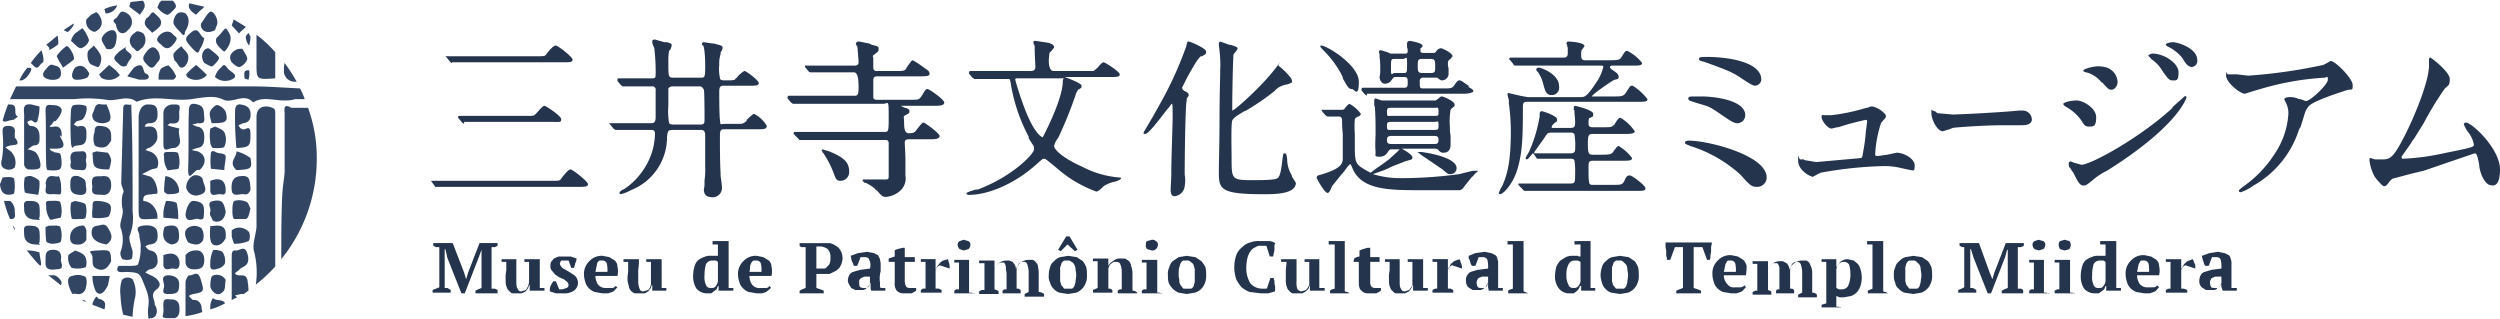<svg xmlns="http://www.w3.org/2000/svg" width="373.3" height="47.6"><g data-name="レイヤー 2"><path d="M65.3 27.9H65l-.5-.7c-.1-.1-.1-.1-.1-.2h17.8c1.2 0 1.3 0 1.5-.2l.3-.4c.5-.6.9-1.1 1.2-1.1s2.6 1.8 2.6 2.2-.5.4-1.4.4H65.3zm4-9.4l-.3-.2-.5-.6c-.1-.1-.1-.1-.1-.2a.2.2 0 01.2-.2h10c1.1 0 1.1 0 1.3-.2l.3-.3c.6-.7.9-1 1.1-1s2.5 1.5 2.5 2-.2.4-1.3.4H69.3zm-1.8-9.1c-.2 0-.2-.1-.3-.2l-.5-.6-.2-.2H80c1.1 0 1.3 0 1.5-.2l.3-.4c.5-.6.9-1 1.2-1s2.5 1.7 2.5 2.1-.5.4-1.3.4H67.5zm38.5 20c-.5 0-.9-.4-.9-1.1a5.6 5.6 0 00.1-.7v-.7a9.8 9.8 0 00.1-2V20c-.1-.6-.4-.6-.7-.6h-4.1c-.8 0-.8.2-.9 1.1a8.5 8.5 0 01-5.4 7.9 6.4 6.4 0 01-1.5.6.2.2 0 01-.2-.2c0-.2.5-.5.5-.5h.1a10.3 10.3 0 003.2-3.3 9.8 9.8 0 001.5-5c0-.6-.3-.6-.7-.6h-5.2l-.3-.2-.4-.5c-.2-.2-.2-.2-.2-.3h6.2c.5 0 .7-.2.7-.9v-4a.5.5 0 00-.6-.6H93l-.3-.2-.5-.6v-.2c0-.1 0-.2.2-.2h4.9c.4 0 .6 0 .6-.5a29.6 29.6 0 00-.2-4l-.2-.5a1.1 1.1 0 01-.1-.5c0-.1 0-.3.4-.3l1.4.4h.4c.6.2.7.2.7.5a3.9 3.9 0 01-.2.6l-.2.2a9.7 9.7 0 00-.1 1.7c0 2.2 0 2.3.8 2.3h4c.6 0 .7 0 .7-1.6s-.1-2.7-.3-3.3V7a1.1 1.1 0 00-.2-.4.3.3 0 01.3-.3l1.3.2h.2c1.1.3 1.3.3 1.3.7a1.5 1.5 0 01-.3.6v.3a4.4 4.4 0 00-.2 1.6 5.8 5.8 0 00.1 1.9c0 .4.3.4 1 .4s1.2 0 1.3-.2.2-.1.3-.3.9-.9 1.1-.9 2.1 1.4 2.1 1.8-.5.4-1.4.4h-3.8c-.5 0-.7.1-.7.9s0 3.3.1 4.2 0 .6.7.6h1.7c.9 0 1 0 1.4-.3s.1-.2.2-.3.9-.9 1.1-.9a4.7 4.7 0 011.9 1.8c0 .5-.5.5-1.4.5h-4.9c-.7 0-.7.2-.7 1.5s0 3.3.1 5.1v.4c.1.6.2 1.4.2 1.6a1.4 1.4 0 01-1.8 1.5zm-5.5-16.5a.8.8 0 00-.7.3v2.6a9.9 9.9 0 00.1 2.5c0 .2.3.3.6.3h4.1c.6 0 .6-.3.6-.8s0-4.2-.1-4.4-.3-.5-.6-.5zm31.8 16.5c-.5 0-.6-.1-1.4-1h-.1c-.1-.2-.4-.5-1.5-1.1h-.2l-.3-.3c0-.1 0-.2.2-.2h3c.7 0 .7 0 .7-.7v-4.8c-.1-.4-.2-.4-.7-.4h-12.6c-.1 0-.1-.1-.2-.2l-.6-.6a.3.3 0 01-.1-.2.2.2 0 01.2-.2H132c.7 0 .7 0 .7-2.5s-.1-1.7-.8-1.7h-13.5l-.3-.2-.5-.6v-.2a.2.2 0 01.2-.2h9.8c.5 0 .6-.2.6-1.3s-.1-2.2-.7-2.2H121c-.2 0-.2-.1-.3-.2l-.5-.6v-.2h7.4c.6 0 .6-.3.6-.6s-.2-2.4-.2-2.7V7l-.2-.4c0-.2.1-.4.5-.4l1.5.3.4.2c.8.2 1 .2 1 .6s-.1.4-.6.8-.2.2-.2.6v1.5c.1.4.3.4.6.4h2.8c.9 0 1.1 0 1.4-.2l.3-.5c.4-.5.6-.9.8-.9a14 14 0 011.8 1.2c.5.3.7.5.7.8s-.2.4-1.5.4H131c-.5 0-.6.2-.6.7v2.5c.1.3.4.3.6.3h5c1 0 1.2 0 1.5-.4l.2-.3c.5-.8.5-.9.8-.9s2.5 1.6 2.5 2-.5.5-1.4.5h-5.1l.6.3h.1c.3.1.6.2.6.5s-.2.4-.6.6-.2.2-.2 1.1.1 1.6.7 1.6.8-.1 1-.3l.3-.4c.4-.5.7-.9.9-.9s2.4 1.6 2.4 2-.5.5-1.4.5h-3.1c-.5 0-.7.1-.7.5s.1 1.5.1 2.6v2.3a2.5 2.5 0 01-.6 2.1 3.6 3.6 0 01-2.3 1.1zm-6.8-2.4c-.6 0-.7-.3-1-1.1a14.3 14.3 0 00-1.6-3.1c-.1 0-.1-.1-.1-.2a.1.1 0 01-.1-.1.3.3 0 01.1-.2l1 .3c2.5 1 3 1.8 3 3.1a1.3 1.3 0 01-1.3 1.3zm19.2 2.1a.4.4 0 01-.4-.2c0-.1.1-.2 1.4-.6h.3c5.1-1.9 8.4-5.3 8.4-6s-.1-.4-.8-1.7v-.2a25.5 25.5 0 01-2.7-8.1c-.1-.5-.1-.5-.4-.5h-5l-.3-.2-.5-.6v-.2a.2.2 0 01.2-.2h9c.7 0 .7-.4.7-.7s-.1-1.6-.1-2.7-.1-.2-.1-.4a4.3 4.3 0 00-.1-.5c0-.2.2-.2.3-.2l2 .3c.2.1.8.2.8.7l-.4.5-.3.3c0 .2-.1.9-.1 1.1s0 1.6.7 1.6h6l.6-.5c.4-.5.7-.8.9-.8s2.4 1.4 2.4 1.8-.5.4-1.4.4H159c.2.1 2.5.9 2.5 1.3s-.1.3-.3.5h-.1a2 2 0 00-.5.9 60.1 60.1 0 01-2.6 6.4 2.8 2.8 0 00-.6 1.2c0 .6 1.5 1.9 4.2 3.1a14.5 14.5 0 005.5 1.6s.3 0 .3.1-.2.3-.8.5a4.8 4.8 0 00-1.8.7l-.2.2q-.6.6-.9.6a18.4 18.4 0 01-5.9-3.5c-1.7-1.4-1.7-1.4-1.9-1.4s-.2 0-1.1.8c-3.2 2.9-7.2 4.6-10.1 4.6zm7.1-17.4c-.2 0-.2.1-.2.2s.5 1.8 1 3.2c1.8 5.2 3.1 5.4 3.1 5.4s3-5.6 3-8.4a.4.4 0 01.2-.4zm23.6 17.6c-.6 0-.6-.7-.6-1s.1-1.6.1-2.4V25c.1-4.1.2-6.6.2-7.6s0-1.9-.1-1.9-.2.2-.5.6l-.2.2c-1.9 2.5-2.9 3.7-3.3 3.7s-.2-.1-.2-.3l1.3-2.2 1.4-2.5a54.1 54.1 0 003.6-8c.2-.8.2-.8.4-.8s2.6 1 2.6 1.5-.2.4-.6.7h-.2c-.5.5-.7.8-2 3.1l-.8 1.6a.7.7 0 00.4.5c.4.2.6.3.6.7l-.3.4v.3c-.2.5-.3 8.5-.3 10.5v.6a4.8 4.8 0 010 1.7 1.7 1.7 0 01-1.5 1.5zm13.3-.3c-6.7 0-6.7-.8-6.7-3.5 0-1.2.1-4.5.1-7.8s.1-6.1.1-7.2a17.2 17.2 0 00-.1-2.9c0-.1-.1-.8-.1-1s.1-.4.2-.4l1.4.5h.2c.8.3 1 .3 1 .6l-.2.3-.4.5c-.1.4-.2 6.3-.2 7.6s0 .7.2.7 4-3.3 6.1-6 .4-.6.6-.6a10.9 10.9 0 011.9 1.9c.1.3.2.5.1.6s-.6.3-.7.3a3.6 3.6 0 00-1.5.6l-.4.4a34.6 34.6 0 01-4.4 3h-.1c-.6.4-1.6.9-1.8 1.4s-.1 4.4-.1 5.5c0 3.4 0 3.4 3.4 3.4s3.5-.2 3.7-.6.3-.9.5-2.5c.1-.8.1-.9.3-.9s.3 0 .4.9a4.7 4.7 0 00.7 2.4.4.4 0 00.1.3l.5.8c0 1.7-3.2 1.7-4.8 1.7zm9.5-.2c-.4 0-1.6-2.1-1.6-2.3a.4.4 0 01.2-.3l.7-.2.6-.2c2.3-.8 2.3-1.5 2.4-1.9v-4a14.4 14.4 0 01-.1-1.8c0-.3 0-.7-.5-.7h-1.7l-.3-.2-.5-.6c0-.1-.1-.1-.1-.2h2.9c.2 0 .5 0 .6-.2s.6-.7.7-.7a5 5 0 011.7 1.5c0 .2-.3.4-.4.4s-.5.3-.5.4a15.2 15.2 0 000 2.2v1.4c0 2.1 0 2.8.7 3.4a9.5 9.5 0 001.7 1s0-.1 1.6-1.2l1.1-.8 1.2-1.1.4-.4h-1.2c-.2 0-.3 0-.5.3s-.5.8-1.3.8-.6-.2-.6-.6-.1-.7 0-2.7v-.6c0-1 0-1.8-.1-3.5a1 1 0 01-.1-.4v-.5c0-.1 0-.4.2-.4l.9.3h7.9c.2 0 .3 0 .4-.2h.1c.3-.3.4-.4.6-.4s1.9.7 1.9 1.2-.1.2-.3.5a.7.7 0 00-.3.3 10.4 10.4 0 00-.1 2.6 7.8 7.8 0 00.1 1.3v1.3c0 .9-.5 1.2-1 1.2a.8.8 0 01-.8-.4.8.8 0 00-.6-.2h-4.9c.4.2 1.6.9 1.6 1.3s-.2.3-1.1.6l-1.8.7-1.3.6-1.7.6a14.1 14.1 0 004.4.6 63.4 63.4 0 008.5-.6l2-.5h.8c0 .1-.1.1-.6.6a.7.7 0 01-.3.3l-1.2 1.5a1 1 0 01-.6.5h-5.8c-4.8 0-9 0-10.3-3.4-.2-.5-.3-.5-.3-.5s-.2.1-.9 1.1l-.6.7-1.2 1.5c-.3.7-.4 1-.7 1zm9.6-8.5c-.5 0-.7.1-.7.6s.2.6.7.6h6.4c.4 0 .6-.1.6-.6s-.2-.6-.6-.6zm0-2.1c-.7 0-.7.1-.7.7s.2.5.7.5h6.4c.6 0 .6-.1.6-.8s-.2-.4-.6-.4zm0-2.1c-.6 0-.7 0-.7.7s.2.5.7.5h6.4c.6 0 .6 0 .6-.7s-.2-.5-.6-.5zm8.7 9.9c-.3 0-.4-.1-1.1-.7l-2.2-1.5-.9-.6-.5-.4a.1.1 0 01-.1-.1h.5c.3 0 5.3.7 5.3 2.4a.9.9 0 01-1 .9zm-12.4-11.7l-.3-.2-.5-.6v-.2a.2.2 0 01.2-.2h6.1c.4 0 .6 0 .6-.7s0-.9-.6-.9h-1.2c-.2 0-.3 0-.5.3s-.5.7-1.1.7-.8-.7-.8-1a5.4 5.4 0 00.1-.8v-.6a12.6 12.6 0 00-.1-1.6v-.3c0-.2-.1-.3-.1-.4s0-.3.3-.3l1 .3a1.1 1.1 0 00.8.2h1.8c.2 0 .4 0 .4-.4s-.1-.4-.1-.6v-.5a.4.4 0 01.4-.4s1.9.3 1.9.7-.1.1-.2.4h-.1v.4c0 .1 0 .3.5.3h1.3c.4 0 .4 0 .6-.3a.9.9 0 01.7-.4c.1 0 1.7.7 1.7 1.2l-.4.5h-.1a.8.8 0 00-.2.6 2.3 2.3 0 00.1.7v.7a1 1 0 01-1 1.1c-.2 0-.3-.1-.7-.4h-2a.5.5 0 00-.6.6c0 1 0 1 .6 1h2.9c1.1 0 1.3 0 1.6-.4s.5-.8.8-.8.3.1 1.4.8v.2c.5.3.7.4.7.6s-.6.4-1.5.4h-14.4zm8.3-5.5c-.7 0-.7.2-.7 1s0 1.1.7 1.1h1.2c.7 0 .7-.2.7-1s0-1.1-.7-1.1zm-4.1 0c-.6 0-.6 0-.6 1.4s.1.7.6.7h1.2c.6 0 .6 0 .6-1.4s-.1-.7-.6-.7zm-6.4 4.5c-.5 0-.6-.2-1.4-1.6v-.2a14.7 14.7 0 00-2.9-4c-.5-.5-.5-.6-.4-.7h.1c.8 0 5.6 2.9 5.6 5.4s-.7 1.1-1 1.1zM224 29a.2.2 0 01-.2-.2l.3-.7.2-.3c.8-1.8 1.3-3.7 1.3-8.3a32.9 32.9 0 00-.3-4.1v-.5a4.5 4.5 0 01-.2-.8c0-.2.1-.2.2-.2l1.7.4 1.1.2h7.9c.6 0 .9 0 2.3-2.1a6.7 6.7 0 001.1-2.4c0-.2 0-.2-.6-.2h-12.5c-.2 0-.3-.1-.3-.2l-.5-.6-.2-.2.2-.2h8c.6 0 .6-.4.6-.8v-.7a1 1 0 01-.1-.3c0-.2-.1-.2-.1-.3a.3.3 0 01.3-.3c.1 0 2.4.1 2.4.7l-.3.4a.1.1 0 01-.1.1 2.2 2.2 0 00-.1.8c0 .4 0 .8.6.8h3.7c1.2 0 1.4-.1 1.6-.3l.2-.3c.5-.8.5-.8.8-.8a6.5 6.5 0 012.2 1.8c0 .4-.5.4-1.5.4h-2.9c-.3 0-.4.1-.4.2s0 .2.6.6.7.6.7.9-.2.3-.5.4h-.1c-.3.1-3.4 2.2-3.4 2.5h3.5c1.2 0 1.3-.1 1.8-.9s.5-.7.8-.7a8.5 8.5 0 012.2 2c0 .4-.4.4-1.5.4h-16.4c-.7 0-.7.2-.7 1 0 4.5-.1 6.6-.8 9S224.4 29 224 29zm3.7-.5c-.2 0-.2-.1-.3-.2l-.5-.5c-.1-.2-.2-.2-.2-.3s.1-.1.2-.1h7.7c.6 0 .6-.3.6-1.5a10 10 0 00-.1-1.9c-.1-.3-.3-.3-.6-.3h-5l-.4-.6c-.1-.1-.1-.2-.2-.2s-.7.9-.9.9a.2.2 0 01-.2-.2 7.3 7.3 0 01.5-.9 21.6 21.6 0 001.6-5.3V17c0-.2.1-.4.3-.4s2.3.7 2.3 1.2-.1.3-.4.6l-.2.2c-.2.2-.2.3-.2.4s0 .1.3.1h2.5c.6 0 .7-.2.7-.8s-.1-1.2-.1-1.6-.1-.2-.1-.3v-.3c0-.3.2-.3.2-.3s2.7.6 2.7 1.2-.1.3-.4.6h-.2a2 2 0 00-.1.7c0 .4 0 .7.6.7h1.6c1 0 1.3 0 1.5-.3h.1c.6-1 .7-1.1 1-1.1a6.7 6.7 0 012.1 2c0 .3-.4.4-1.4.4h-4.9c-.6 0-.7.2-.7 1.5s.1 1.6.7 1.6h1.4c1.3 0 1.5-.1 1.8-.6.3-.4.5-.7.7-.7a6.8 6.8 0 012 1.8c0 .4-.5.4-1.5.4h-4.3c-.5 0-.7.1-.7.7 0 2.9 0 2.9.7 2.9h3.1c1 0 1.3 0 1.6-.7s.5-.7.8-.7 2.3 1.5 2.3 1.9-.3.4-1.4.4h-16.6zm1.4-5.6h5.4c.4 0 .7-.1.7-.6a9.6 9.6 0 00-.1-2.2c-.1-.3-.4-.3-.6-.3h-2.6c-.8 0-.8 0-1.3.8l-1.5 2.1zm2.6-8.7c-.8 0-1-.6-1.3-1.8a5.3 5.3 0 00-.8-1.7c-.1 0-.2-.2-.2-.3a.3.3 0 01.3-.3h.2c.7.2 2.9 1.1 2.9 2.8a1.1 1.1 0 01-1.1 1.3zm30.7 13.7c-.8 0-1-.1-2.5-1.8a20 20 0 00-7.5-4.3c-.7-.3-.8-.3-.8-.5s.2-.3.6-.3c2.9 0 11.6 2.2 11.6 5.5a1.4 1.4 0 01-1.4 1.4zm-2.9-9.5c-.6 0-.9-.2-2.8-1.5s-1.5-.9-4.2-1.8c-.2-.1-.4-.1-.4-.4s.3-.3 1-.3h1c1.7 0 6.5.5 6.5 2.8a1.2 1.2 0 01-1.1 1.2zm2.6-5.6c-.4 0-1-.4-2.2-1.2s-1.9-1.1-5.5-2.4h-.1c-.6-.2-.6-.2-.6-.4s0-.3 1.2-.3c3 0 8.1.7 8.1 3.4a1 1 0 01-.9.9zm8.6 13.6c-.3 0-2.2-.9-2.2-2.4s.1-.2.3-.2h.5a.1.1 0 01.1.1l1.8.3 6.7-.6c.2-.1.2-.3.3-.9a24.4 24.4 0 00.4-3l.2-1.5c0-.3-.1-.3-.2-.3a37.2 37.2 0 00-4.1 1.1h-.2l-.8.2c-.6 0-1.5-1.2-1.5-1.7s.2-.3.3-.3h1.2a30.4 30.4 0 005.2-1.1h.2a1 1 0 01.6-.2c.7 0 2.1 1 2.1 1.4s-.2.4-.5.8-.2.1-.2.2a17.5 17.5 0 00-.9 4.8c0 .1.1.2.4.2l1.4-.2 1.4-.3c1.1 0 2.7.9 2.7 1.9s-.2.7-.6.7l-1.4-.3a10.3 10.3 0 00-2.6-.3 59.1 59.1 0 00-9.5 1c0 .1-.1.1-.2.1zm19.4-6.8c-.8 0-1.7-1.7-1.7-2.7s0-.4.2-.4l.5.2c0 .1.2.2.2.2l2.3.2c.6 0 7.2-.3 9.9-.6h.5a1.4 1.4 0 011.4 1.3c0 .9-1.1.9-1.7.9H299c-2.5 0-6.9.3-7.4.4l-.5.2zm21 8.1c-.6 0-.9-.7-1.5-1.9l-.3-.4c-.1-.2-.2-.4-.3-.4a1.5 1.5 0 01-.1-.6.3.3 0 01.3-.3l.5.2 1.1.3c1.4 0 8.7-4 13.5-8.4l.2-.3 1.8-1.6.2.2c0 .1-1.2 4.3-11.9 11a9.3 9.3 0 00-2 1.3c-1 .8-1.1.9-1.5.9zm.8-8.8c-.5 0-.7-.2-1.1-.9a6.9 6.9 0 00-2.4-2.1c-.1-.1-.3-.2-.3-.4s1.1-.5 2-.5 2.9 1.1 2.9 2.5-.4 1.4-1.1 1.4zm3.4-5.5c-.4 0-.5-.1-1.4-1.1h-.1a4.2 4.2 0 00-2.3-1.5c-.4-.1-.4-.1-.4-.3s1.5-.6 2.1-.6a4.5 4.5 0 011.4.2 2.4 2.4 0 011.6 2.1c0 .7-.5 1.2-.9 1.2zm9-1.4c-.4 0-.7-.4-1.4-1.4a5.4 5.4 0 00-1.7-1.8c0-.1-.4-.4-.4-.5s.4-.3.6-.3c1.7 0 3.9 1.4 3.9 2.8s-.4 1.2-1 1.2zm3-2c-.6 0-1-.6-1.4-1.3a6.2 6.2 0 00-2.1-1.7c-.3-.1-.4-.3-.4-.4s.6-.3 1.1-.3 3.6.8 3.6 2.7a.9.9 0 01-.8 1zm7.3 18.7c-.2 0-.3-.1-.3-.2s.1-.2.6-.6a17.4 17.4 0 004.8-5 11.9 11.9 0 002-5.9 3.3 3.3 0 00-.3-1.5c-.2-.5-.3-.5-.3-.7s.5-.3.7-.3a3.1 3.1 0 011.5.3h.2l.8.3c.7 0 3.3-2.5 3.3-3.2s-.2-.3-.5-.3a41.9 41.9 0 00-9.6 1.7l-.7.2-1.6.5c-.7 0-2.8-1.7-2.8-2.7s.1-.2.3-.2h1.3l1.7.2a78.6 78.6 0 0011.2-1.6l.4-.2.7-.4c.7 0 3.3 2.6 3.3 3.6s-.1.5-1 .8-5 1.6-5.6 2.4-.4.7-1.2 3.1l-.2.3a14.7 14.7 0 01-6.8 8.4 6.8 6.8 0 01-1.9 1zm21.5-.9c-.3 0-.3 0-1.2-1l-.3-.4a6.6 6.6 0 01-.8-2.5c0-.1 0-.3.2-.3l.6.2h1.2c1.1 0 1.6-.3 3.2-3.4s3.7-8.3 3.7-10.6V9c0-.4.1-.4.2-.4s2.9 2.1 2.9 3.2-.3.9-.8 1.5a48.6 48.6 0 00-3.1 5.1l-1.3 2.1c-.1.2-.4.5-.6.9l-1.4 2a.4.4 0 00.1.3h.2a35.5 35.5 0 006.4-.9c4.1-.8 4.1-.9 4.1-1.2a4.2 4.2 0 00-.8-1.8l-.3-.4-.4-.8a.3.3 0 01.3-.3c.9 0 5.1 3.9 5.1 7s-1.4 2.3-1.6 2.3-1.2-.8-1.5-2.8v-.2c-.3-1.5-.4-1.7-.7-1.7l-4.1 1.4-3.5 1.2-1.7.4-3 .8-.4.4c-.4.6-.6.7-.7.7zm-281.8 16H71v-.4l.4-.2.5-.2v-5.7l-.4 1.1-2.1 5.4h-.5l-2.1-5.3-.3-1.3h-.1V43h.4l.5.3v.4h-2.7v-.4l.5-.2.5-.2v-6h-.5l-.4-.2v-.4h2.9l1.7 4.4.3 1 .3-1 1.7-4.4h2.7v.4l-.4.2h-.5v6.2h.5l.4.2zm1.2-2.2a4.5 4.5 0 01.1-1.2v-1.3h-.7v-.4h2.2v3.2c0 .6 0 1 .2 1.2a.5.5 0 00.6.4l.6-.2A2.2 2.2 0 0079 42v-2.9h-.7v-.4h2.3V43h.7v.4h-2.2v-.8H79a1.7 1.7 0 01-.2.5l-.3.4-.6.3h-1.4a1 1 0 01-.5-.4c-.2-.1-.3-.4-.4-.7s-.1-.6-.1-1.1zm9.4 1a.8.8 0 00-.2-.5l-.5-.4-.7-.3-.6-.4-.5-.6a.8.8 0 01-.2-.7 1.1 1.1 0 01.1-.6l.4-.5.7-.3h1.8l.9.3a1.9 1.9 0 01-.2.7 6.4 6.4 0 01-.2.7h-.4l-.4-1.1h-1.1c-.1.2-.2.3-.2.5a.8.8 0 00.2.4 1 1 0 00.5.4l.7.4.6.4a1.2 1.2 0 01.5.5 1.4 1.4 0 01.2.7 1.4 1.4 0 01-.6 1.2 2.5 2.5 0 01-1.6.4H83l-.9-.3a2.2 2.2 0 01.1-.8l.4-.7h.4l.5 1.2h.5l.6-.2a.5.5 0 00.3-.4zm7.3.3l-.3.3a1 1 0 01-.5.4l-.6.2H90l-1.2-.2a2.4 2.4 0 01-.9-.6 1.9 1.9 0 01-.5-.9 3.6 3.6 0 01-.2-1.1 2.6 2.6 0 01.8-2 2.5 2.5 0 012-.8l1 .2.8.5a1.3 1.3 0 01.4.9 3.3 3.3 0 010 1.4h-3.3a2.5 2.5 0 00.4 1.3 1.5 1.5 0 001.3.5h.7a.6.6 0 00.6-.3zm-2.3-4h-.4l-.3.3a4.3 4.3 0 00-.1.5c-.1.3-.1.6-.2.9h1.8a4.5 4.5 0 00-.1-1.3.7.7 0 00-.7-.4zm3.8 2.7c0-.4.1-.9.1-1.2v-1.3h-.7v-.4h2.3a8.1 8.1 0 01-.1 1.6v1.6a2.9 2.9 0 00.2 1.2.5.5 0 00.6.4l.7-.2a2 2 0 00.4-.8v-3.4h-.7v-.4h2.3V43h.7v.4h-2.1v-.8h-.1a1.7 1.7 0 01-.2.5l-.3.4-.5.3h-1.5a1.3 1.3 0 01-.6-.4 1.1 1.1 0 01-.3-.7 3.1 3.1 0 01-.2-1.1zm13.5 1.1l-.2.5-.4.3-.4.3h-.5a2.1 2.1 0 01-1.7-.7 3.4 3.4 0 01-.5-2 5.1 5.1 0 01.2-1.3 1.9 1.9 0 01.5-.9 2.6 2.6 0 01.9-.5 2 2 0 011.1-.2h1v-1.7h-.8V36h2.4v7h.7v.4h-2.2v-.7zm-1 .3c.2 0 .5 0 .6-.2a1.5 1.5 0 00.4-.8v-2.9l-.3-.2h-.6a1 1 0 00-.9.6 5.7 5.7 0 00-.2 1.6 2.8 2.8 0 00.2 1.4.7.7 0 00.8.5zm8.9-.1c0 .1-.1.2-.2.3l-.5.4-.6.2h-.8l-1.2-.2a2.4 2.4 0 01-.9-.6 1.9 1.9 0 01-.5-.9 3.6 3.6 0 01-.2-1.1 2.6 2.6 0 01.8-2 2.5 2.5 0 012-.8l1 .2.8.5a1.3 1.3 0 01.4.9 3.3 3.3 0 010 1.4h-3.3a2.5 2.5 0 00.4 1.3 1.4 1.4 0 001.3.5h.7a.6.6 0 00.6-.3zm-2.2-4h-.4l-.3.3-.2.5a2.8 2.8 0 01-.1.9h1.8a4.5 4.5 0 00-.1-1.3.7.7 0 00-.7-.4zm9 4.1l.6.2.5.2v.4h-3.6v-.4l.4-.2.5-.2v-6.1h-.5a.5.5 0 01-.4-.2v-.4h4.5a2.5 2.5 0 01.9.4 1.6 1.6 0 01.7.7 2.1 2.1 0 01.3 1.2 2.3 2.3 0 01-.3 1.1c-.1.3-.4.5-.6.7l-1 .5h-2zm.6-6.2h-.6v3.3h1.1a.5.5 0 00.5-.3 1 1 0 00.4-.5 1.9 1.9 0 00.1-.8 1.7 1.7 0 00-.4-1.3 2.1 2.1 0 00-1.1-.4zm8.9 5.4v.4a.6.6 0 00.1.4h.7v.4h-2.1a1.1 1.1 0 01-.1-.5v-.6h-.1a.8.8 0 01-.2.4l-.3.3c-.1.2-.3.2-.5.3h-1.2l-.6-.3-.3-.5a1.4 1.4 0 01-.2-.6 1.9 1.9 0 01.2-.8 1 1 0 01.6-.5l1-.3 1.5-.2a1.8 1.8 0 00-.1-1.3c-.1-.3-.3-.4-.7-.4h-.6l-.5 1.3h-.5c0-.1-.1-.2-.1-.3l-.2-.4c0-.1-.1-.3-.1-.4a.8.8 0 00-.1-.4l1.1-.4 1.4-.2 1 .2.6.3.3.6c0 .2.1.4.1.7v1.1a4.1 4.1 0 00-.1 1.7zm-2.4.8h.4l.3-.2a.3.3 0 00.1-.2.4.4 0 00.1-.3v-1h-.8l-.5.2-.3.3v.5c0 .2 0 .5.2.6s.3.1.5.1zm3.7-4.4l.9-.3v-.9c0-.1.2-.1.4-.2l.8-.2h.3v1.4h1.5v.7h-1.5v2.8a2 2 0 00.2.9.8.8 0 00.6.2h.9v.4l-.3.2-.4.2H135a1.4 1.4 0 01-1.1-.4 1.7 1.7 0 01-.3-1.2v-3.1h-.9zm7.6 1c0 .1-.1.1-.3.2l-.3.5v2.8h.5l.4.2v.4h-3.1v-.4l.3-.2h.4v-4h-.7v-.4h2.2v1.5h.1a.8.8 0 01.2-.5l.4-.5c.2-.1.3-.3.5-.3l.6-.2c.1.1.1.3.2.5a4.3 4.3 0 01.1.5v.4zm5.2 4.2h-3v-.4l.3-.2h.4v-4h-.7v-.4h2.2v4.9h.4l.4.2zm-2.5-7.2a.6.6 0 01.3-.6l.6-.2.7.2a.6.6 0 01.3.6.9.9 0 01-.3.6l-.7.2-.6-.2a.9.9 0 01-.3-.6zm9.4 7.2h-2.7v-.4l.3-.2h.3v-2.3c0-.3-.1-.6-.1-.8a1.3 1.3 0 00-.1-.6c0-.1-.1-.2-.2-.3h-.4a.9.9 0 00-.6.3c-.2.1-.3.4-.4.7v3c.2.1.4.1.6.3v.4h-2.9v-.4l.4-.2h.4v-4h-.8v-.4h2.3v1.3a1.5 1.5 0 01.6-.9 2.1 2.1 0 011.1-.4h.5l.5.2.3.4a1.4 1.4 0 01.2.7 2.6 2.6 0 01.7-1 2.1 2.1 0 011.1-.4h.7a1 1 0 01.5.4.9.9 0 01.3.7 3.7 3.7 0 01.1 1.1v2.6a1.3 1.3 0 01.8.3v.4H153v-.4l.6-.3v-2.9a3.7 3.7 0 00-.2-1.2.5.5 0 00-.6-.4.9.9 0 00-.7.3 3.4 3.4 0 00-.3.8v2.9h.3l.3.2zm4.2-2.7a3.7 3.7 0 01.2-1.2 1.5 1.5 0 01.6-.9 2 2 0 01.9-.6l1.2-.2 1.3.2.9.6a4.1 4.1 0 01.5.9 4.9 4.9 0 01.1 1.2 2.5 2.5 0 01-.2 1.2 2.2 2.2 0 01-.5.8 2.4 2.4 0 01-.9.6l-1.2.2-1.3-.2a2 2 0 01-.9-.6 1.9 1.9 0 01-.5-.9 2 2 0 01-.2-1.1zm1.8-3.6l-.4-.2 1.2-2h.5l1.2 2-.4.2-1.1-1zm-.1 3.6v.9c.1.2.1.5.2.6l.4.5h1.2l.3-.3a6.4 6.4 0 00.2-.7c0-.3.1-.6.1-1s-.1-.7-.1-.9a1.4 1.4 0 00-.2-.7.8.8 0 00-.4-.4.7.7 0 00-.6-.2h-.5c-.1.1-.3.2-.4.4a2.1 2.1 0 01-.2.6zm11.5 2.7h-2.9v-.4l.3-.2h.3v-2.6a2.7 2.7 0 00-.2-1.1c-.1-.3-.3-.4-.7-.4a.9.9 0 00-.7.3c-.2.1-.3.4-.4.7v3h.3l.3.2v.4h-2.9v-.4l.7-.3v-4h-.7v-.4h2.3v1.1a1.6 1.6 0 01.7-.7 1.4 1.4 0 011.1-.4h.7l.6.4a1.5 1.5 0 01.3.7 3.6 3.6 0 01.2 1.1v2.6a.9.9 0 01.7.3zm3.7 0h-3v-.4l.3-.2h.4v-4h-.7v-.4h2.3v4.9h.4l.3.2zm-2.4-7.2c0-.3 0-.5.2-.6l.7-.2a.8.8 0 01.6.2.6.6 0 01.3.6.9.9 0 01-.3.6.8.8 0 01-.6.2l-.7-.2a.7.7 0 01-.2-.6zm3.3 4.5a2.2 2.2 0 01.2-1.2 1.9 1.9 0 01.5-.9l.9-.6 1.2-.2 1.3.2.9.6a4.7 4.7 0 01.6.9 4.9 4.9 0 01.1 1.2 2.5 2.5 0 01-.2 1.2 2.2 2.2 0 01-.5.8 2.1 2.1 0 01-1 .6l-1.2.2-1.2-.2a2.8 2.8 0 01-1.5-1.5 3.7 3.7 0 01-.1-1.1zm1.6 0c0 .3.1.6.1.9a1.1 1.1 0 00.2.6l.4.5h1.1c.2 0 .3-.2.4-.3a6.4 6.4 0 00.2-.7v-1.9a6.4 6.4 0 00-.2-.7c-.1-.2-.3-.3-.4-.4a.7.7 0 00-.6-.2h-.5a.8.8 0 00-.4.4c-.1.1-.1.4-.2.6s-.1.8-.1 1.2zm13.7.4h.5a.6.6 0 00.1.4v.5a1.3 1.3 0 01.1.6v.5l-1 .3h-1.1l-1.7-.2a4.7 4.7 0 01-1.2-.7 5 5 0 01-.8-1.2 5.6 5.6 0 010-3.6 2.7 2.7 0 01.9-1.2 2.4 2.4 0 011.2-.7 3.2 3.2 0 011.4-.2h1.3a1.7 1.7 0 011 .3c0 .1-.1.2-.1.4v.6a4.3 4.3 0 01-.1.5 4.3 4.3 0 01-.1.5h-.5l-.5-1.6h-.8a1.1 1.1 0 00-.8.2 1.8 1.8 0 00-.7.5 3.1 3.1 0 00-.5 1 6.1 6.1 0 00-.2 1.5 4.3 4.3 0 00.6 2.4 2.3 2.3 0 001.7.8h.5c.2 0 .3 0 .3-.1zm2.3.1v-1.2c0-.4.1-.8.1-1.3h-.8v-.4h2.3v3.2a3.5 3.5 0 00.1 1.2.7.7 0 00.7.4l.6-.2a2.2 2.2 0 00.5-.8v-3.4h-.7v-.4h2.2V43h.8v.4h-2.2v-.8c-.1.1-.1.3-.2.5l-.4.4-.5.3H193a1 1 0 01-.5-.4c-.2-.1-.3-.4-.4-.7a3.4 3.4 0 01-.1-1.1zm9.5 2.2h-2.9v-.4c.2-.2.4-.2.7-.3v-6.6h-.9V36h2.4v7.5c.3.1.5.1.7.3zm.7-5.2a1.9 1.9 0 01.8-.3v-.9l.5-.2.7-.2h.4v1.4h1.4v.7h-1.4v2.8c0 .4 0 .7.2.9a.6.6 0 00.5.2h.9v.4l-.3.2-.4.2h-1.2a1.2 1.2 0 01-1-.4c-.3-.2-.4-.6-.4-1.2v-3.1h-.8zm5.2 3a4.5 4.5 0 01.1-1.2v-1.3h-.7v-.4h2.2v3.2c0 .6 0 1 .2 1.2a.5.5 0 00.6.4l.6-.2a2.2 2.2 0 00.5-.8v-3.4h-.7v-.4h2.3V43h.7v.4H211v-.8h-.1a1.7 1.7 0 01-.2.5l-.3.4-.6.3h-1.4a1 1 0 01-.5-.4c-.2-.1-.3-.4-.4-.7s-.1-.6-.1-1.1zm9.4-2l-.3.2-.3.5v2.8h.4l.4.2v.4h-3.1v-.4l.4-.2h.3v-4h-.7v-.4h2.3v1.5l.3-.5a1 1 0 01.4-.5.9.9 0 01.5-.3l.5-.2a.8.8 0 01.2.5c.1.1.1.3.2.5v.4zm6.9 2.6v.8h.7v.4h-2.1a4.3 4.3 0 00-.1-.5v-.6h-.1a.8.8 0 01-.2.4q0 .1-.3.3c-.1.2-.3.2-.5.3h-1.2l-.5-.3a1 1 0 01-.4-.5 1.3 1.3 0 01-.1-.6 1.1 1.1 0 01.2-.8 1.2 1.2 0 01.5-.5l1-.3 1.6-.2a4.5 4.5 0 00-.1-1.3.7.7 0 00-.7-.4h-.6l-.5 1.3h-.5l-.2-.3c0-.2-.1-.3-.1-.4s-.1-.3-.2-.4v-.4l1-.4 1.4-.2 1 .2.6.3a.9.9 0 01.3.6 1.5 1.5 0 01.1.7v2.2zm-2.5.8h.4l.3-.2c.1 0 .1-.1.2-.2a.4.4 0 01.1-.3v-1h-.9l-.5.2c-.1.1-.2.2-.2.3a.7.7 0 00-.1.5 1.1 1.1 0 00.2.6c.1.1.3.1.5.1zm7 .8h-3v-.4c.2-.2.5-.2.7-.3v-6.6h-.8V36h2.4v7.5l.7.3zm7.7-1.1c0 .2-.1.3-.2.5l-.3.3-.4.3h-.6a1.9 1.9 0 01-1.6-.7 2.8 2.8 0 01-.6-2 5.1 5.1 0 01.2-1.3 3.5 3.5 0 01.6-.9l.8-.5a2.2 2.2 0 011.1-.2h.6c.1 0 .2 0 .2.1h.3v-1.8h-.9V36h2.4v7h.7v.4h-2.1v-.7zm-.9.3a.7.7 0 00.6-.2 1.5 1.5 0 00.4-.8v-2.9l-.4-.2h-.5a1 1 0 00-.9.6 3.2 3.2 0 00-.3 1.6 2.6 2.6 0 00.3 1.4c.1.4.4.5.8.5zm4-1.9a3.7 3.7 0 01.2-1.2 1.5 1.5 0 01.6-.9 2 2 0 01.9-.6l1.2-.2 1.3.2.9.6a4.1 4.1 0 01.5.9 4.9 4.9 0 01.1 1.2 2.5 2.5 0 01-.2 1.2 2.2 2.2 0 01-.5.8 2.4 2.4 0 01-.9.6l-1.2.2-1.3-.2a2 2 0 01-.9-.6 1.9 1.9 0 01-.5-.9 3.6 3.6 0 01-.2-1.1zm1.7 0v.9c.1.2.1.5.2.6l.4.5h1.2l.3-.3a6.4 6.4 0 00.2-.7c0-.3.1-.6.1-1s-.1-.7-.1-.9a1.4 1.4 0 00-.2-.7l-.4-.4a.7.7 0 00-.6-.2h-.5c-.1.1-.3.2-.4.4a2.1 2.1 0 01-.2.6zm13.3 2.7h-3.7v-.4l.5-.2.5-.2v-6.1h-1.2l-.7 1.9h-.5a1.3 1.3 0 00-.1-.6v-.7c0-.2-.1-.5-.1-.7v-.6h6.9a1.3 1.3 0 01-.1.6v.7c0 .2-.1.5-.1.7a1.3 1.3 0 01-.1.6h-.4l-.7-1.9h-1.3V43l.6.2.5.2zm6.7-.9l-.3.3a1 1 0 01-.5.4l-.6.2h-.8l-1.2-.2a2.4 2.4 0 01-.9-.6 1.9 1.9 0 01-.5-.9 3.6 3.6 0 01-.2-1.1 2.6 2.6 0 01.8-2.1 2.5 2.5 0 012-.8l1 .2.8.5a1.9 1.9 0 01.5.9 7.6 7.6 0 01-.1 1.4h-3.3a1.9 1.9 0 00.5 1.3 1.2 1.2 0 001.2.5h.8a.9.9 0 00.6-.3zm-2.3-4h-.4c-.1.1-.2.2-.2.3a.8.8 0 00-.2.5c-.1.3-.1.6-.2.9h1.8a4.5 4.5 0 00-.1-1.3.7.7 0 00-.7-.4zm9.5 4.9h-2.7v-.4l.2-.2h.3v-3a1.3 1.3 0 00-.1-.6l-.2-.3h-.4a.6.6 0 00-.6.3c-.2.1-.3.4-.4.7v3c.2.1.4.1.5.3v.4h-2.8v-.4l.4-.2h.3v-4h-.7V39h2.3v1.3a1.5 1.5 0 01.6-.9 2.1 2.1 0 011.1-.4h.5l.4.2a.8.8 0 01.4.4 1.4 1.4 0 01.2.7 2 2 0 011.8-1.4h.7a1 1 0 01.5.4l.3.7a3.7 3.7 0 01.1 1.1v2.6a.9.9 0 01.7.3v.4h-2.8V44l.6-.3v-3a3.7 3.7 0 00-.2-1.2c-.1-.3-.3-.4-.7-.4a.9.9 0 00-.6.3 3.4 3.4 0 00-.3.8v2.9h.3l.3.2zm7 2.1H272v-.4l.7-.2v-6.2h-.7v-.4h2.2v1.2l.6-.8a1.8 1.8 0 011.1-.4l.9.2.6.5a2 2 0 01.4.8 4 4 0 010 2.5 2.6 2.6 0 01-.5.9 2.4 2.4 0 01-.9.6l-1.1.2h-.6l-.5-.2v1.6h.4l.3.2zm.4-6.8a.9.9 0 00-.7.3c-.2.1-.3.4-.4.8V43l.4.2h.5a1 1 0 00.9-.6 4.2 4.2 0 00.3-1.8 4.4 4.4 0 00-.2-1.3.9.9 0 00-.8-.4zm6.6 4.7h-3v-.4l.7-.3v-6.6h-.8V36h2.4v7.5c.2.1.5.1.7.3zm.9-2.7a2.2 2.2 0 01.2-1.2 1.5 1.5 0 01.6-.9 2 2 0 01.9-.6l1.2-.2 1.3.2.9.6a4.1 4.1 0 01.5.9 4.9 4.9 0 01.1 1.2 2.5 2.5 0 01-.2 1.2 2.2 2.2 0 01-.5.8 2.4 2.4 0 01-.9.6l-1.2.2-1.3-.2a2 2 0 01-.9-.6 1.3 1.3 0 01-.5-.9 2 2 0 01-.2-1.1zm1.7 0v.9c.1.2.1.5.2.6l.4.5h1.1c.2 0 .3-.2.4-.3a6.4 6.4 0 00.2-.7c0-.3.1-.6.1-1s-.1-.7-.1-.9a1.4 1.4 0 00-.2-.7l-.4-.4a.7.7 0 00-.6-.2h-.5a.8.8 0 00-.4.4c-.1.1-.1.4-.2.6zm17.6 2.7h-3.2v-.4l.4-.2.5-.2v-5.7h-.1l-.3 1.1-2.1 5.4h-.5l-2.1-5.3-.4-1.3h-.1V43h.4l.5.3v.4h-2.7v-.4l.5-.2.4-.2v-6h-.3l-.4-.2v-.4h2.9l1.6 4.4.4 1 .3-1 1.7-4.4h2.7v.4l-.4.2h-.5v6.2h.5l.3.2zm3.9 0h-3v-.4l.3-.2h.4v-4h-.7v-.4h2.2v4.9h.4l.4.2zm-2.5-7.2a.6.6 0 01.3-.6l.6-.2.7.2a.6.6 0 01.3.6.9.9 0 01-.3.6l-.7.2-.6-.2a.9.9 0 01-.3-.6zm6.3 7.2h-3v-.4l.4-.2h.3v-4h-.7v-.4h2.3v4.9h.4l.3.2zm-2.4-7.2a.8.8 0 01.2-.6l.7-.2.7.2a.8.8 0 01.2.6 1.4 1.4 0 01-.2.6l-.7.2-.7-.2a1.4 1.4 0 01-.2-.6zm7 6.1l-.2.5-.4.3-.4.3h-.5a2.1 2.1 0 01-1.7-.7 3.4 3.4 0 01-.5-2 5.1 5.1 0 01.2-1.3 1.9 1.9 0 01.5-.9 2.6 2.6 0 01.9-.5 2 2 0 011.1-.2h1v-1.7h-.8V36h2.4v7h.7v.4h-2.2v-.7zm-1 .3c.2 0 .5 0 .6-.2a1.5 1.5 0 00.4-.8v-2.9l-.3-.2h-.6a1 1 0 00-.9.6 5.7 5.7 0 00-.2 1.6 2.8 2.8 0 00.2 1.4.7.7 0 00.8.5zm9-.1l-.3.3a1 1 0 01-.5.4l-.6.2h-.8l-1.2-.2a2.4 2.4 0 01-.9-.6 1.9 1.9 0 01-.5-.9 3.6 3.6 0 01-.2-1.1 2.6 2.6 0 01.8-2.1 2.5 2.5 0 012-.8l1 .2.8.5a1.3 1.3 0 01.4.9 3.3 3.3 0 010 1.4h-3.3a2.5 2.5 0 00.4 1.3 1.5 1.5 0 001.3.5h.7a.6.6 0 00.6-.3zm-2.3-4h-.4c-.1.1-.2.2-.2.3a.8.8 0 00-.2.5c-.1.3-.1.6-.2.9h1.8a4.5 4.5 0 00-.1-1.3.7.7 0 00-.7-.4zm6.2.7l-.3.2-.3.5v2.8h.4l.5.2v.4h-3.2v-.4l.4-.2h.3v-4h-.7v-.4h2.3v1.5l.3-.5a1 1 0 01.4-.5.9.9 0 01.5-.3l.5-.2a.8.8 0 01.2.5.8.8 0 01.2.5v.4zm6.9 2.6v.8h.8v.4h-2.1c-.1-.2-.1-.4-.2-.5v-.6c-.1.1-.1.3-.2.4l-.4.3c-.1.2-.2.2-.4.3h-1.3l-.5-.3a1 1 0 01-.4-.5 1.3 1.3 0 01-.1-.6 1.9 1.9 0 01.2-.8 1 1 0 01.6-.5l1-.3 1.5-.2a4.5 4.5 0 00-.1-1.3c-.1-.3-.3-.4-.7-.4h-.6l-.5 1.3h-.5l-.2-.3c0-.2-.1-.3-.1-.4a.6.6 0 01-.1-.4c-.1-.1-.1-.2-.1-.4l1.1-.4 1.3-.2 1 .2.6.3a.9.9 0 01.3.6 1.5 1.5 0 01.1.7v2.2zm-2.5.8h.4l.3-.2c.1 0 .1-.1.2-.2s.1-.2.1-.3v-1h-.9l-.5.2c-.1.1-.2.2-.2.3a.7.7 0 00-.1.5 1.1 1.1 0 00.2.6c.1.1.3.1.5.1z" fill="#24344c"/><path d="M47.3 23.8A23.8 23.8 0 0142 38.7c0-2.8 0-5.7.1-8.5s.3-3 .4-4.5v-8.8c-.1-.9 0-1.4 1-.8H46a21.9 21.9 0 011.3 7.7zm-6.2-6.9c0-.6-.1-.7-.7-.9s-2.1-.3-2.1 1.5v16.4c-.1 1.2-.6 2.4-.4 3.5a12.6 12.6 0 01.3 5.1 24.4 24.4 0 002.9-2.7V16.9zm3.7-3.7c-2.3-.1-4.7-.3-7.1-.3H2.4l-.9 1.9h9.6a19.3 19.3 0 014.8.1c1.5.3 3.1-.8 4.5.3 2.7-1.1 5.5 0 8.2-.4s3.5-.5 4.8.1 3.1-1.1 4.4.4c1.8-1.2 3.9.2 6.3-.5h1.4a10.1 10.1 0 00-.7-1.6zm-2.3-3.8a3.4 3.4 0 00-.1 1 1.6 1.6 0 001.6 1.8h.3a26.8 26.8 0 00-1.8-2.8zm-4.2-4.2v4.3c0 2.4 0 2.4 2.8 2.2V7.8a17.3 17.3 0 00-2.8-2.6zM21.4 30c-.1-1 .6-.9 1.3-1s.7 0 .8-.2-.2-2.3-1.3-2.5l-1-.3 1.2-.6c.3-.2 1-.2 1.1-.4a1.8 1.8 0 00-1.2-2.4l-.6-.2c.2-.1.3-.3.5-.3s1.3-.7 1.3-1.6-.2-1.7-1.3-1.6-.3-.2-.5-.3l.4-.2c1.4.1 1.5-.8 1.4-1.8s-.7-1-1.5-1-1.3 1-1.3 1.9v13.7c0 1.6.1 1.6 1.8 1.5s.9 0 1-.3-.3-2.2-2.1-2.4zm-1.8-14.4c-.4.2-1.2-.4-1.2.6l-.3 11.1c0 .5.5 1.2.3 1.5s-.3 1.5-.1 2.4-.5 2-.3 2.8a5 5 0 010 3.6 1.3 1.3 0 00.3 1.1 1.9 1.9 0 001.3 0c.2-.1.2-.7.2-1.1s-.7-1.8-.4-2.5a7.2 7.2 0 00.4-3.5c0-5.3 0-10.5-.2-16zm.2 26.1a1.2 1.2 0 00-1.6.1 5.4 5.4 0 00-.2 2.4 13.5 13.5 0 00.4 2.8l1.4.3a15.4 15.4 0 01.4-3 4.2 4.2 0 00-.4-2.6zm15.7-.6c-.9-.3 0-.5.3-.9s1.6-.4 1.2-2.1-1.2-.6-1.8-.7-.6.5-.6.9v6.5l.8-.4-.3-.3.9-.2h.4l.7-.5a6.8 6.8 0 00-.1-1.2c-.1-1.4-.9-1-1.5-1.1zm-12.4 4.4c.1-.7-.8-1.5.3-2.3s-.1-1.8-.9-2.1l-.8-.4c.2-.2.5-.5.8-.5a1.2 1.2 0 001-1.5 1.2 1.2 0 00-1.1-1.3c-.3-.1-.5-.4-.7-.6a1.5 1.5 0 01.7-.3c1.2-.1 1.2-1 1.1-1.8s-.9-1.2-2.2-1-.5.9-.5 1.4.3 1.3.2 1.9a6.9 6.9 0 01-.4 2.5c-.1.2-.9.2-1.5.2h-1.3c-.2 0-.3.4-.3.6a.5.5 0 00.3.3 2.7 2.7 0 00.9 0c2.3.1 2.1.1 3 2.3s.3 2.7.4 4 .2.5.4.6.4-.1.6-.2.6-1 0-1.8zm5.8-.7c-.2 0-.5-.4-.7-.6a1.5 1.5 0 01.7-.3c1.6-.3 1.6-.4 1.1-2.1s-1.2-.5-1.8-.7a1.9 1.9 0 00-.5 1v5.1a11.4 11.4 0 002.5-.6c0-.2-.1-.4-.1-.7s-.3-1.2-1.2-1.1zM8 22.6h-.2a.8.8 0 01-.4-.4h.9c1.1 0 1.5-.3.9-1.4s0-.3 0-.4.2-1.7-1.1-1.5-.3-.3-.3-.4.3-.5.4-.4.9-.9 1-1.5-.6-.9-1.2-.9-1.2-.3-1.2.8c.1 2.7 0 5.4.1 8.1 0 .3.1.8.2.8s1.6.2 1.9-.2.2-1.3.1-1.9-.4-.4-1.1-.6zm21.8 2.8c1.1-1 1-2.3-.3-2.8l-.9-.2.8-.3c1-.1 1.1-.8 1.1-1.6s-.2-1.5-1.1-1.6l-.7-.3.8-.2c.6 0 1.1.1 1-.8s.1-1.7-1-2-1.3.1-1.3 1.1c-.1 2.7 0 5.5-.1 8.3s.9 0 1.7.4zM3.6 17.7v6.9a.9.9 0 00.6.7c.5 0 1.3.1 1.7-.2s-.1-2.2-.8-2.5a3.8 3.8 0 00-1-.3c.4-.2.7-.6 1.1-.6s.7-.3.7-.8.2-2.1-1.4-2.1c-.1 0-.3-.3-.4-.5s.6-.4.7-.3.6.6.8 0a7.6 7.6 0 00.3-2.1l-1.2-.3c-1.6-.2-1 1-1.1 2.1zm22.5 4.4c1.5-.6.3-1.9.7-2.9l-1.2-.3-.6-.2.4-.3c1.9.3 1.2-1.1 1.4-2s-.4-.8-1-.8-1.4.4-1.4 1.3v4.6c0 1.5.8.5 1.7.6zm9.2 0c2-.1 2.1-.3 2.1-2s-.7-.6-1.2-.8-.4-.4-.6-.6l.7-.3c1-.1 1.2-.8 1.1-1.6s-.7-1.1-1.5-1.2-.8.7-.8 1.2a48.8 48.8 0 00.2 5.3zm-3.5 22.4a2.5 2.5 0 00-.4 1.1v.6a10.2 10.2 0 002.2-.9c-.3-.7-1.4-.3-1.8-.8zm-18.9-24c0-.9.2-2-1.3-1.6l-.6-.3c.2-.2.3-.4.5-.5l.7-.2c.5-.2 1-1.8.6-2.1a3.6 3.6 0 00-1.8-.1c-.2 0-.4.5-.4.8a38.4 38.4 0 000 4.8 1.9 1.9 0 00.2.8c.5-.8 2 .2 2.1-1.6zm-10.7 0V20c.1-.7 0-1.2-1-1.2s-.8.7-.8 1.2a15 15 0 01-.1 3.7c-.3 1 0 1.4.7 1.6a1.3 1.3 0 001.2-.3 2.3 2.3 0 00-.6-2.4L.8 22a3.2 3.2 0 01.9-.3c.7-.1 1.4 0 .5-1.2zm14.4.5v-.7c0-1.1-.6-1.4-1.6-1.5s-.8.6-.9 1a2.8 2.8 0 000 1.8c.1.3.9.5 1.4.4s.7-.4 1.1-1zm-4.4 23.8l.6.3q0-.3-.6-.3zm25.2-13.7c-.2-.3-.3-.9-.7-1A2.5 2.5 0 0035 30c-.3.2-.3 1.1-.3 1.6s.1 1.1.3 1.1h1.7c.4-.1.5-.7.7-1.6zm-5.3-12.2l-.7.3a7.4 7.4 0 000 2.1c0 .3.3.8.4.8s1.6.1 1.7-.2a2.5 2.5 0 00.1-1.9c-.1-.5-.7-.8-1.5-1.1zm-16 3.9l-1.7-.2-.6.2c.1.8 0 1.7.4 2.1s1.4.4 2.1.4a6.1 6.1 0 00.3-1.4 2.5 2.5 0 00-.5-1.1zm-2.3 5.1c-.3 1.4.7 1.1 1.5 1.2s1.3-.5 1.3-1.4-.3-1.5-1.3-1.4-1.8-.3-1.5 1.6zm0 4.6a5.9 5.9 0 002.3-.1c.3-.1.6-1.2.4-1.7s-1.3-.7-2.1-.7-.5.7-.6 1.2a5.2 5.2 0 000 1.3zm2.8 6.5c-.1-1.7-.1-1.7-2-1.6s-.9.2-.8.9-.2 1.4.6 1.8 1.6.2 2.2-1.1zm11.1-.9v.9c0 1.1.8 1.3 1.7 1.2s1.1-.6 1.1-1.4-.4-1.5-1.3-1.4a1.8 1.8 0 00-1.5.7zm-16.9 5.8a1.6 1.6 0 01.7 0 1.1 1.1 0 001.3-.9c.2-.6.2-1.5-.1-1.7a2.5 2.5 0 00-1.9-.1c-.8.1-.9 1 0 2.7zm16.9-11.8c.2 1.4 1.3.4 1.9.6s.8-.1.8-.2.2-1.4-.1-1.9-1.1-.6-1.5-.6-1 .9-1.1 2.1zm6.9 2.3v.9c.1.4.3 1.1.4 1.1a5.2 5.2 0 002.1-.4c.2-.1.3-.9.1-1.3s-1.5-1.2-2.6-.3zm2.8-6v-.3c-.1-1.6-.3-1.9-1.5-1.8s-1.4 1-1.3 2.1 1.2.5 1.8.6.7-.1 1-.6zm-9.3 7.8c.9.4 1.7.5 2.2-.3a2.2 2.2 0 00-.2-1.8 1.7 1.7 0 00-1.8-.2c-.9.4-.8 1.3-.2 2.3zm-12.2.3c1.2-.8.7-1.7.2-2.5s-1.1-.3-1.6-.3a1 1 0 00-.7.4c-.4 1.2.2 2.1 2.1 2.4zm-4.7.9c-.3.3-1 .5-1 .8a2.2 2.2 0 00.5 1.8 3.8 3.8 0 002.1-.1 2.1 2.1 0 000-1.4c-.2-.5-.7-.8-1.6-1.1zm4.7-21.8h-.7c-1.1-.3-1 .7-1.3 1.2s0 1.1.3 1.3a2.1 2.1 0 001.7.2c.8-.2.8-1 0-2.7zm13.9 13.5c1.5-.4.6-1.5.5-2.2s-1.1-.9-1.6-.6a2.1 2.1 0 00-.9 1.7 1.5 1.5 0 002 1.1zm-4.7-3.7h.3c.4-.1 1.3-.1 1.3-.3a4.1 4.1 0 00-.1-2.2c-.1-.3-1.1-.2-1.7-.2s-.4.5-.4.8a3.3 3.3 0 00.6 2zm.4 19.3c-.7 0-1.2-.3-1.1 1.2s-.5 1.4.4 1.6h1.3c.4-.1.7-.5.7-1.2s0-1.6-1.3-1.6zm-17-4.5c1.3 0 .5-1 .6-1.5s0-1.4-1.1-1.4-1.2.5-1.2 1.4-.2 1.8 1.7 1.5zm-1.7-6.3a14.8 14.8 0 00.1 2.1c0 .2.6.4.9.4s1.3-.1 1.3-.4a3.7 3.7 0 00-.1-2.1c-.1-.3-1.1-.2-1.7-.2l-.5.2zm.7-1.1h.3c.4-.2 1.3-.2 1.3-.4a4.1 4.1 0 00-.1-2.2c-.1-.3-1.1-.2-1.7-.2s-.4.5-.4.8a3.3 3.3 0 00.6 2zm-.7-5.4c.3.6-.6 1.7.9 1.6s1.5.6 1.4-1.6a6.1 6.1 0 00-.3-1.1c-.6.3-1.7-.7-2 1.1zm9.3 15.3l.3-1.5h-2.6a5.6 5.6 0 00.5 2.3c.6.8 1.3.2 1.8-.9zm-3.2-6.9v-1.4c-.1-.3-.2-.6-.4-.7s-1.8.1-2 1.4.5 1.5 1.5 1.4a1.4 1.4 0 00.9-.7zm-2.3-11.6c-.4 1.4.7 1.1 1.5 1.2s.8-.4.8-1a1.4 1.4 0 010-.9c0-.6-.1-1-.8-.9s-1.9-.3-1.5 1.6zm1.1 2.1c-1.1-.2-1.2.4-1.2 1.2s0 1.5 1.4 1.6.9-1.1.9-1.7-.4-.8-1.1-1.1zm-.5 3.7c-.2.1-.6.2-.6.3a5.9 5.9 0 00.1 2.3c0 .2.9.1 1.4.1s.7-.1.7-.3a3.7 3.7 0 000-1.8c-.1-.3-.7-.4-1.6-.6zm24.1-4.6c2.2-.1 2.4-.2 2.1-1.8a5.7 5.7 0 00-2.1-1c.1.9-1.3 1.6 0 2.8zM7.8 41.1h-.6l1.9 1.5c0-.1.1-.2.1-.4s-.6-1.2-1.4-1.1zM31.4 27v1.6c.2.9 1 .3 1.5.4s.8.1.8-.6-.2-2.2-2.3-1.4zm2.3 4.6c-.3-1.5-.6-1.8-1.8-1.6s-.3 1.1-.5 1.6.2.8.3 1.2 1.8.7 2-1.2zm-28-2.5a7.1 7.1 0 00.2-2c-.1-.3-.7-.6-1.2-.8a1.4 1.4 0 00-1 .2 5.4 5.4 0 000 2.2c.1.2 1 .2 2 .4zm.2 3.4a8.5 8.5 0 000-1.6C5.8 30 5 30 4.2 30s-.6.7-.6 1.1 0 1.6 1.6 1.7.3 0 .7-.3zm0 3.7a8.5 8.5 0 000-1.6c-.1-.9-.9-.9-1.7-.9s-.6.7-.6 1.1 0 1.6 1.6 1.7.3 0 .7-.3zm0 1.5a5.2 5.2 0 00-1.6-.3H4c.6.7 1.1 1.4 1.8 2.1s.1-1.1.1-1.8zm18.5.4v1.6c.3.9 1 .3 1.5.4s.8.1.9-.6-.3-2.2-2.4-1.4zm0-6.5v.9l2.2.2a8.6 8.6 0 00-.2-2.3c-.1-.3-1.1-.4-1.6-.4a8.1 8.1 0 00-.4 1.6zm.3-5.3a15 15 0 00-.2 2.2c0 .2.4.5.6.5s1.4 0 1.6-.3-.2-2.2-2-2.4zM1.9 33.7l.3.7c0-.3 0-.5-.3-.7zm.3-2.2a1.8 1.8 0 00-.7-1.5H.6a14.3 14.3 0 00.9 2.7c1 .1.7-.7.7-1.2zm23.4 5c1.2-.1 1.2-.9 1.1-1.8s-.6-1.1-1.4-1-.8.3-.8.4-.7 1.9 1.1 2.4zm-.5 4.6c-1.3.1-.5 1.1-.6 1.7s-.4 1.1.6 1.1 1.5-.1 1.6-.8.3-1.9-1.6-2zm8.6.7a1.5 1.5 0 00-2-.6c-.2.1-.3 1-.3 1.5s.8 1.6 1.6 1.1.5-1 .7-2zm-2.3-2.3c-.1 1.1.8.7 1.2.6s1-.5 1-.9a2.3 2.3 0 00-.4-1.6c-.3-.2-1.2-.4-1.4-.2a4.8 4.8 0 00-.4 2.1zm2.3-4.2c.1-1.1-.3-1.7-1.5-1.6s-.8.1-.8.2-.2 1.8.2 2.4 1.4.4 1.9-.4.1-.1.2-.6zm-.2-9.9c0-.7.2-1.4.2-2s-1-.4-1.5-.7-.7 0-.7.1a9.6 9.6 0 000 2.4l2 .2zm-1.9-7c2.2 0 2.5-.2 2.1-1.7a1.9 1.9 0 00-1.2-1c-.3-.1-.9.5-1.1.9s0 1 .2 1.8zM2.1 26.7c0-.3-1-.3-1.7-.2l-.4 1a2.9 2.9 0 00.2.9 1.2 1.2 0 00.6.6 1.8 1.8 0 001.3-.1 5.4 5.4 0 000-2.2zM6.2 7.5a14.6 14.6 0 00-1.6 1.9l.5.5c.6.6.8-.3 1.2-.5s.1-1.2-.1-1.9zm13.1-3.2a1.5 1.5 0 00-.5-2.4c-1-.6-1 .6-1.6.9s.1.8.1.8.2 1.9 1.5 1.2l.5-.5zm16.9 3a1.7 1.7 0 00-1.8 1 1.2 1.2 0 00.2 1c.3.3.9.8 1.2.7a2 2 0 001.1-1.1c.1-.4-.3-.9-.7-1.6zm-12.5.5c-.5-.8-1-1.1-1.8-.1s-.6 1.3.2 2.1 1.1-.2 1.5-.6.3-.8.1-1.4zm8.4-3.3l.3-.8c.3-.8-.6-2.3-1.1-1.9s-.8 1.1-1.2 1.6.3 2 2 1.1zm-1.6 1.2c-.7-.3-.8-1.8-1.9-.9s-1.1 1.1.1 2.4.9.3 1.3-.1a4.2 4.2 0 00.5-1.4zm-21-1.2l.6.3a3.4 3.4 0 00.8-.9c.1-.1.1-.2.1-.4zm6-3.1h.1c.1.2.1.6.2.6A1.8 1.8 0 0017.5.8a6.6 6.6 0 00-2 .6zm12.2.6c-1.3-.6-1.7.6-1.8 1.2s.7 1.2 1.2 1.8.5-.1.5-.2 1.2-1.6.1-2.8zm-1.6 7.1c.5.2.6 1.5 1.5.8a1.9 1.9 0 00.5-1.6c-.1-.5-.7-.9-1-1.4a5.2 5.2 0 00-1.1 1c-.2.2-.1.7.1 1.2zM8.7 6.6a5.3 5.3 0 00-.1-1.3L6.9 6.7c.3.2.6.5.4.8a6.3 6.3 0 001.4-.9zM25.8.1h-1.7l-.3.3-.3.7a2.9 2.9 0 001.4 1.1c.3.1.8-.5 1.2-.9s0-.9-.3-1.2zm-2.1 5.3c-.6.7.1 1 .4 1.3s.9 1 1.8-.1.3-1-.1-1.5-1.3-.6-2.1.3zm-13.1.7c.5.4 1 1.1 1.5 1.1A1.8 1.8 0 0013.3 6a5.4 5.4 0 00-1-1.8l-1.1.8a2.7 2.7 0 00-.6 1.1zm24.3-3.2l-.3.9L35.7 5c.3-.4.8-.7 1-1zM9.4 10.1A16.7 16.7 0 0011 8.9c.3-.3-.7-2.2-1.1-2a6.2 6.2 0 00-1.4 1.4c-.1.1.2.5.3.8a6.4 6.4 0 01.6 1zm6.5-2.8c1.3.3 1.4-.8 1.5-1.5s-.1-1.6-1.1-1.2a2 2 0 00-1.1 1.1c-.1.4.3.9.7 1.6zm3 2.5a4.1 4.1 0 01.5-.9c.9-1-1-1.1-.6-1.9l-1 .7c-1 1-1 1 .1 2a.8.8 0 001 .1zm-14.8.3A7.6 7.6 0 002.9 12c.5.1 1.1-.3 1.6-1.2s-.2-.6-.4-.7zm9.5-7.9l-.7.7a1.5 1.5 0 00.8 1.7.6.6 0 00.6.1c1-.6 1.2-1.5.4-2.6l-.3-.3zm16.9 7.2c.4.2 1 .6 1.2.5s1.1-1 1-1.3-.9-.9-1.4-1.3-1.7.7-.8 2.1zm-6.8 2.5h2.1c.2 0 .5-.4.5-.5a4.6 4.6 0 00-1.1-1.6c-.1-.1-.9.2-1.2.5a2.6 2.6 0 00-.3 1.6zm8.6-6.2c-.2.8.3 1.2.8 1.7s.5.2.6.1 1.2-1.4.5-2.6-.4-.6-1.9.8zM14 6.8c-.3.4-.8.6-.9 1a2.5 2.5 0 00.2 1.5c.2.4.8.5 1.2.7s.7-1 .6-1.5-.5-1-1.1-1.7zm5.8.3c.4.1.5 1 1.2.2a1.6 1.6 0 00.4-2.3c-.2-.2-.9-.4-1-.3s-1.8.9-.6 2.4zm1.5-7l-1.8.2c-.1.2-.1.5-.2.7l1.6 1.2c.3-.5.8-1 .7-1.5a.9.9 0 00-.3-.6zm.6 2.6c-.8 1.1.3 1.5.8 2.2a5.8 5.8 0 001.2-1c.5-.9-.3-1.4-.8-1.9s-.6.4-1.2.7zM1.5 15.6h-.3A22.5 22.5 0 00.4 18c.3.4.9-.1 1.6-.1l.7-.5c-.9-.3.2-1.8-1.2-1.8zM20 10.1l-1 1.3 1.8.5h.7c.9 0 .9-.7.3-.9s-.1-2-1.8-.9zm-5.3 34.5c-.1-.1-.2-.3-.3-.3s-.6.8-.6 1.2l1.8.7c.1-.6.4-1.3-.9-1.6zM28.3.5a.6.6 0 00-.1.4c0 .4.4.9 1.1 1.3a6 6 0 01.8-.8c.2-.1.3-.3.4-.4zM7.5 11.9c.9.1 1.7-.1 1.6-1.1s-.7-.9-1.2-1.1-.8.4-1.1.7-.9 1.2.7 1.5zm24.6-.4a2.3 2.3 0 002.8.2c.7-.6-.6-1-1-1.6s-.6-.4-.9 0a2.6 2.6 0 00-.9 1.4zm-20.9-1.4c-.6.9-.6 1.7.1 1.8a3.6 3.6 0 001.7-.3c.2-.1.4-.7.3-.7s-.7-1.7-2.1-.8zm6.1.4l-1-.8-1.5 1.4.3.5a2.2 2.2 0 002.8-.4l-.6-.7zm12.9 0l-.9-.8a10 10 0 00-1.5 1.4.7.7 0 00.3.5 2.2 2.2 0 002.8-.4l-.7-.7zm7 0c-.9-.1-.7.6-.7 1s.4.3.6.4a2.9 2.9 0 00.1-1.4zm0-3.7a5.1 5.1 0 00.2-1.3c0-.1-.2-.3-.2-.5s-.5.3-.5.5a2.1 2.1 0 00.5 1.3z" fill="#324664"/></g></svg>